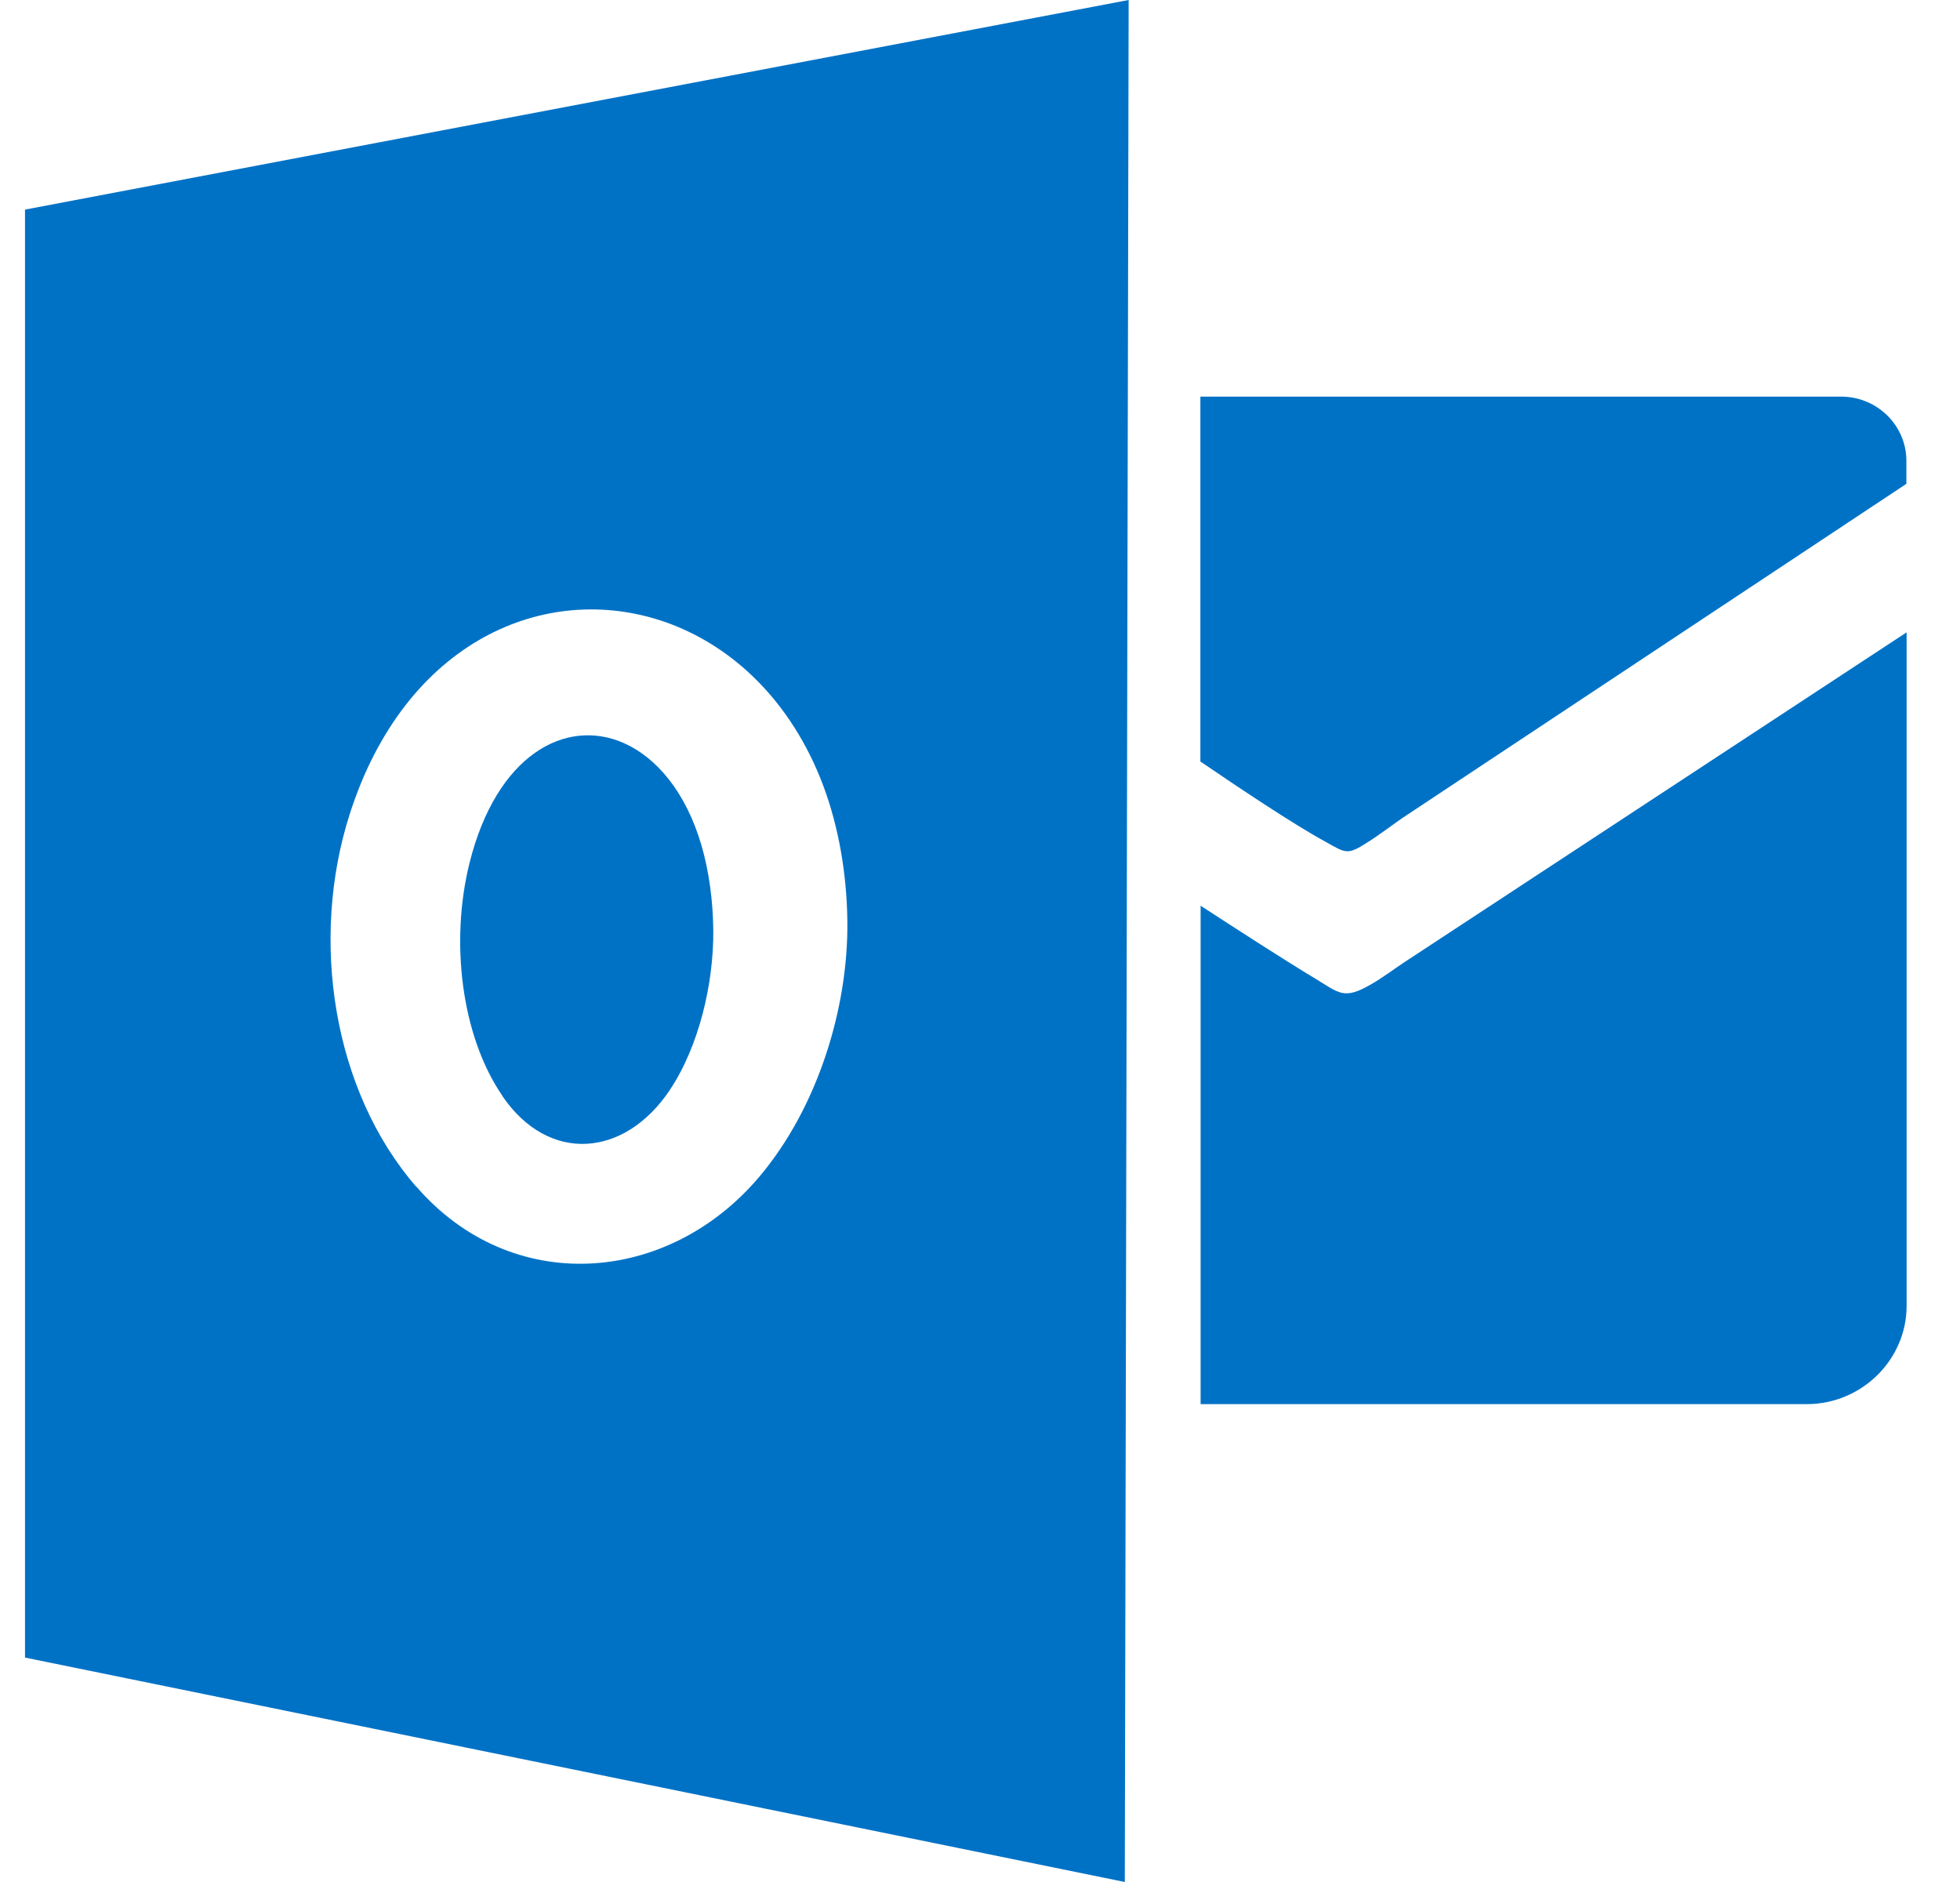 <svg width="25" height="24" viewBox="0 0 25 24" fill="none" xmlns="http://www.w3.org/2000/svg">
<path fill-rule="evenodd" clip-rule="evenodd" d="M0.319 2.673L14.396 0L14.347 24L0.319 21.138V2.673ZM5.311 15.136C4.246 13.911 3.949 11.986 4.459 10.387C5.168 8.164 6.965 7.412 8.469 7.927C9.328 8.222 10.092 8.932 10.501 10.02C10.696 10.542 10.801 11.139 10.808 11.746C10.822 12.837 10.438 14.121 9.677 15.016C8.508 16.389 6.525 16.53 5.314 15.136H5.311ZM6.407 13.973C5.883 13.208 5.74 12.007 5.988 11.008C6.333 9.622 7.216 9.152 7.953 9.474C8.375 9.66 8.749 10.102 8.948 10.782C9.042 11.108 9.094 11.478 9.098 11.859C9.105 12.539 8.916 13.342 8.543 13.901C7.97 14.759 7 14.845 6.407 13.976V13.973ZM15.314 5.058H23.485C23.942 5.058 24.316 5.425 24.316 5.875V6.17L17.893 10.428C17.81 10.483 17.604 10.641 17.433 10.748C17.181 10.909 17.164 10.878 16.899 10.73C16.49 10.507 15.785 10.034 15.311 9.711V5.058H15.314ZM24.319 8.061V16.653C24.319 17.339 23.747 17.906 23.045 17.906H15.314V11.55C15.778 11.852 16.396 12.251 16.777 12.48C17.084 12.666 17.14 12.752 17.482 12.556C17.639 12.467 17.792 12.35 17.897 12.281L24.319 8.064V8.061Z" fill="#0072C6"/>
</svg>

